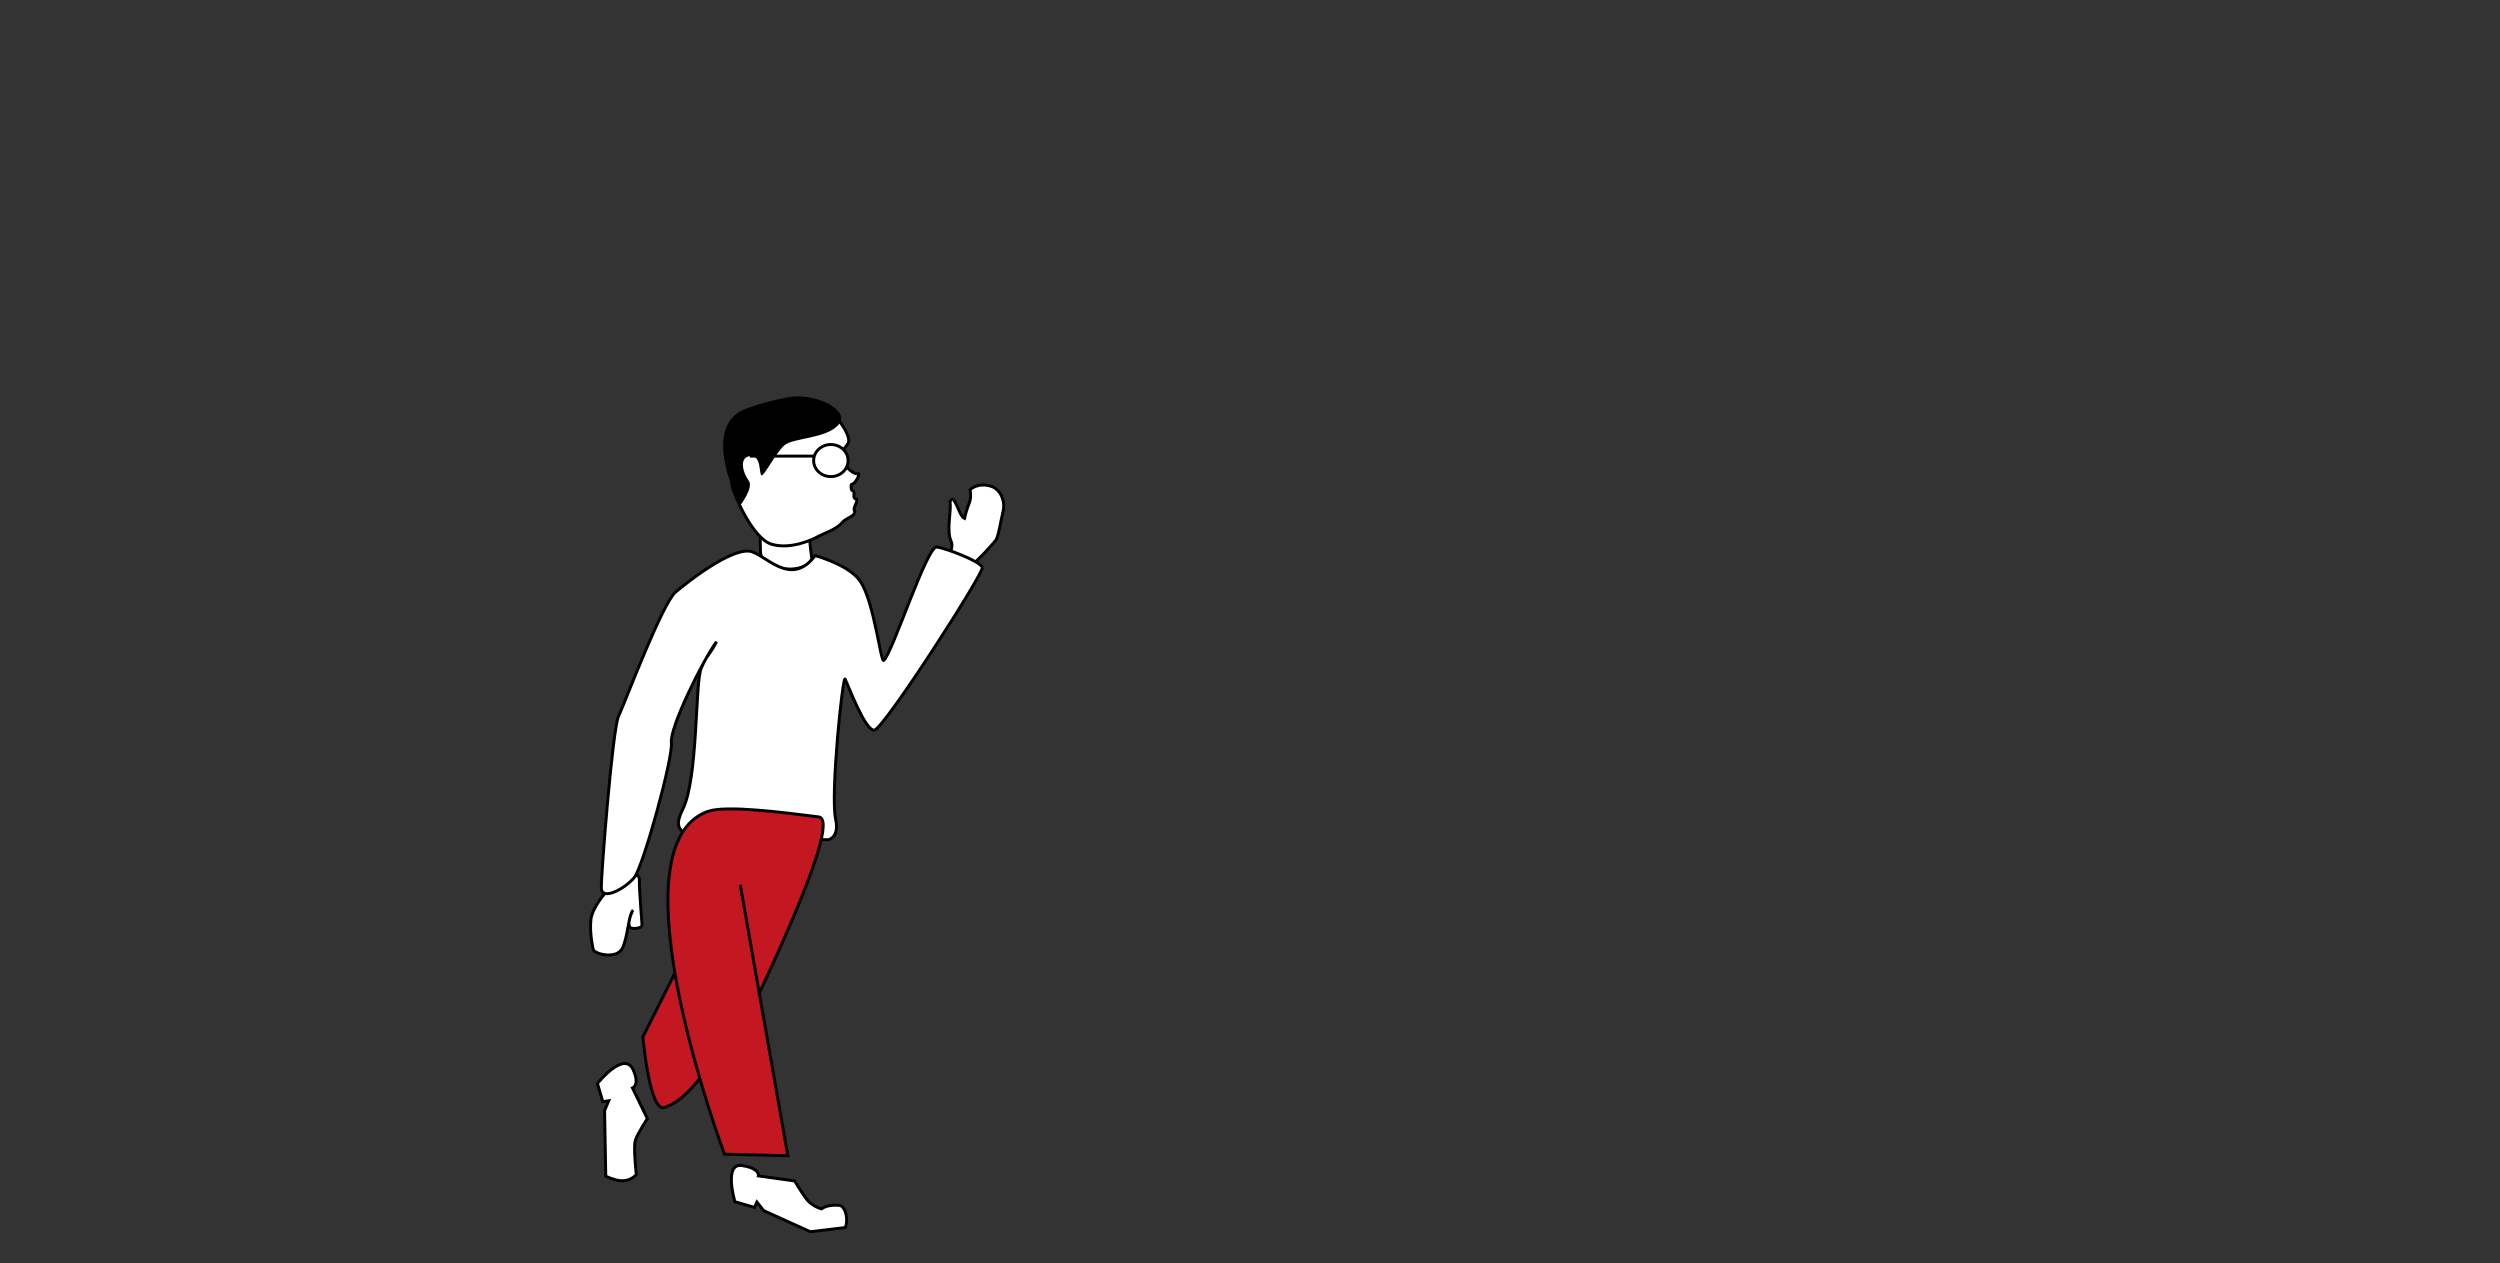 <?xml version="1.0" encoding="utf-8"?>
<!-- Generator: Adobe Illustrator 23.1.0, SVG Export Plug-In . SVG Version: 6.00 Build 0)  -->
<svg version="1.1" id="Ebene_1" xmlns="http://www.w3.org/2000/svg" xmlns:xlink="http://www.w3.org/1999/xlink" x="0px" y="0px"
	 viewBox="0 0 841.9 425.4" style="enable-background:new 0 0 841.9 425.4;" xml:space="preserve">
<rect x="0" y="0" width="841.9" height="425.4" fill="#333333" stroke="none"/>
<style type="text/css">
	.st0{fill:#C31722;stroke:#000000;stroke-miterlimit:10;}
	.st1{fill:#FFFFFF;stroke:#000000;stroke-miterlimit:10;}
	.st2{fill:none;stroke:#000000;stroke-miterlimit:10;}
</style>
<g id="_x2A_">
	<path class="st0" d="M247.4,343.8c-13.5,26.8-21.7,28.3-23.5,29.1c-5.1,2.3-7.4-23.7-7.4-23.7l19.5-38.9"/>
	<path class="st1" d="M255.4,396l12.2,1.7c0,0,2.8,4.7,4.4,6.6c0.7,0.8,2.3,2.1,4.6,2.8c2.3-1.6,5.6-1.2,5.6-1.2
		c2.7-0.3,3.6,5.4,2.4,7.5l-11.7,1.4l-15.7-7.1l-2.3-2.9l-0.8,1.8l-6.6-1.9c0,0-3.9-13,2.3-12.2C256,393.4,255.4,396,255.4,396z"/>
	<path class="st1" d="M213,366.4l5,10.3c0,0-3.2,4.9-4,7.2s0.3,11.7,0.3,11.7c-2.5,2.4-5.4,2.8-10.3,0.5l-0.4-22.1l1.4-3.3l-2,0.3
		l-1.8-6.1c0.6-0.8,9-11,12-4.7C215.6,365.5,213,366.4,213,366.4z"/>
	<path class="st1" d="M203.6,301c0,0-4.1,4.7-4.6,8.6c-0.5,4.5,0.6,9.4,0.8,10.2c0.5,1.5,7.9,3.4,9.8-0.5c1.9-3.9,2-11.1,3.6-12.8
		c-0.4,0.4-2.7,5.7-0.4,6.1c1.3,0.2,3.4-0.1,3.4-1.1s-0.9-10.7-0.9-15.3C215.4,291.7,203.8,297.2,203.6,301z"/>
	<path class="st1" d="M319.9,169c1.6-3.4,2.9,4.8,4.9,5.6c1.4-6.1,2.5-5.2,1.9-9.7c0,0,2.6-2.6,7.2-1.1c3.1,1.1,4.7,5,3.9,8.4
		c-0.9,3.8-1.4,7.6-2.3,9.5c-0.4,0.7-6.4,7.5-9.3,9.4c-4.7,3.1-7.4-2.5-7.4-2.5s2.6-4.1,1.5-6.3C318.6,178.5,320.5,171.9,319.9,169z
		"/>
	<path class="st1" d="M270.9,179.2c-3.3-0.8-10.9-2.1-12.9-2c-2.6,0.2-1.9,6-1.9,8.5c0,7.1,15.8,7.8,17.3,2.4
		c-0.7-4.8-1-7.7-0.3-8.2C273.3,179.6,272,179.4,270.9,179.2"/>
	<path class="st1" d="M278.1,137.2c3.3,2,8.9,9.8,7.5,12.1s-2.5,2.4-2.6,4.3c-0.1,1.7,3.2,5.3,5.1,5.9c0.3,0.1,0.6-0.2,1,0
		c0.3,0.1-0.2,1.3-0.3,1.5c-1,2-2.1,2.2-2.1,2.2s-0.4,1.9,0.6,2.2c0.9,0.4-0.6,2.5,1.2,2.7c0.4,1.3-1.6,3-0.6,4.2
		c-0.3,1.9-2.7,1.8-4.4,3.8c-1.9,2.2-6.4,3.7-7.7,4.4c-2.4,1.4-9.6,4.6-15.9,2.8c-6.3-1.8-12.6-16.4-13.3-19.4
		c-0.6-3,1.3-20.6,7.1-22.1C259.5,140.2,275,135.2,278.1,137.2z"/>
	<path d="M267.6,133.5c8.8-0.4,18.6,5,14.9,9.4c-4,4.9-15.5,4.5-18.4,7.1s-6.6,10.1-7.6,10.1c-1,0,0.1-7.1-4-6.5
		c-3.7,0.5-2.3,5.7-0.4,8.2c1.9,2.4-2.9,8.5-2.9,8.5s-13.1-24.9,0.5-32C254.8,135.8,266,133.5,267.6,133.5z"/>
	<ellipse class="st1" cx="279.8" cy="155.1" rx="5.8" ry="5.4"/>
	<line class="st2" x1="274.3" y1="153.6" x2="252.5" y2="153.6"/>
	<path class="st1" d="M274.5,187.1c0,0,11.6,3.1,15.3,8.8c4.6,7,6.8,27.3,7.8,26.5c2.9-2.3,14.6-38.8,17.9-38.2
		c3.3,0.5,14.8,4.9,15.3,6.9c0.5,2-33.3,54.6-36.4,54.8c-3.2,0.1-9-15.8-9.8-17.2c-0.8-1.4-5,38.8-3.2,47.1c1.4,6.3-2.5,7-2.5,7
		s-21.1-0.8-33.5-1.1s-20.3,0.4-15.5-9.1c5.3-10.6,4.1-43,6.3-47.7c2.1-4.8,2.5-3.8,5.1-8.8c-4.6,6.2-15.8,28.9-15.2,34
		s-9.5,41.7-12.5,45.4s-10.9,8-11.1,3.6c-0.1-4.4,3.8-53.7,5.8-57.9s14.7-38,19.2-41.8s18.2-14.4,24.7-13.8
		C257.3,186,266.1,198.4,274.5,187.1z"/>
	<path class="st0" d="M249.3,298l16,91.2l-21.3-0.5c0,0-38.7-103.2-5.8-115.4c6.3-2.3,26.1,0.4,37.5,1.8c5.1,0.6-2.9,22.8-20.2,59.8
		"/>
</g>
</svg>
